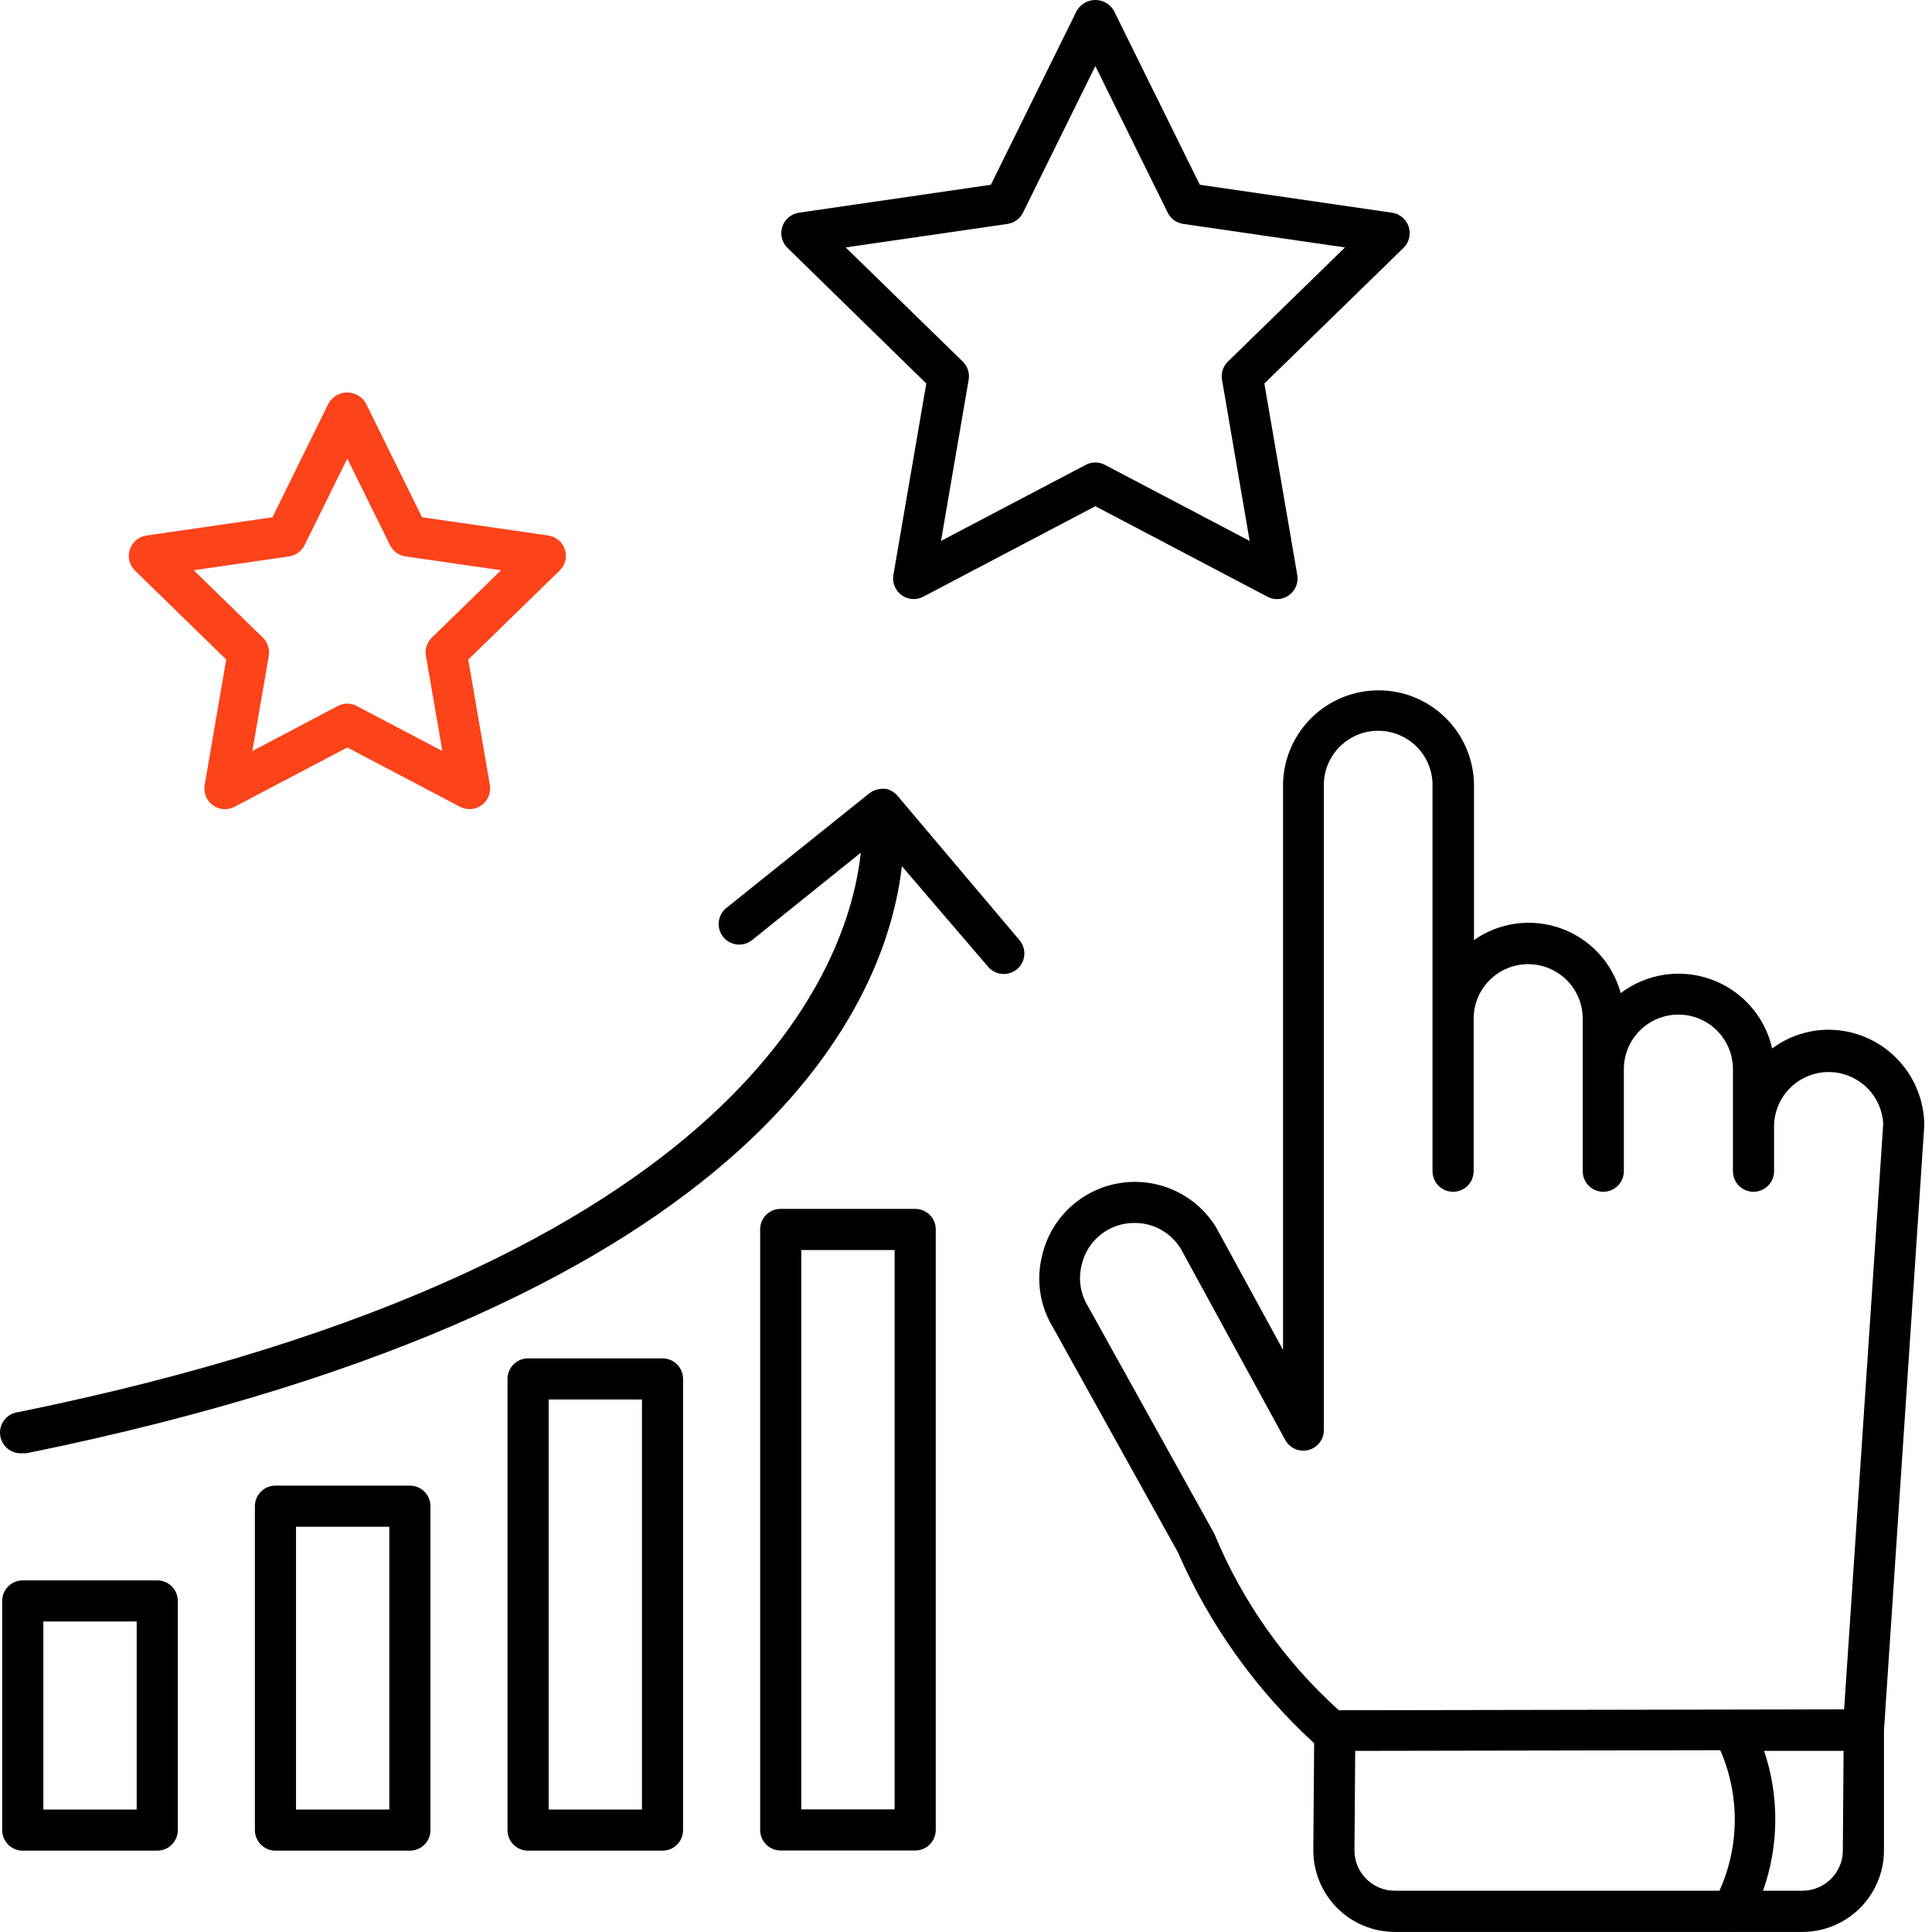 <svg width="60" height="60" viewBox="0 0 60 60" fill="none" xmlns="http://www.w3.org/2000/svg">
<path d="M56.791 31.979C56.159 31.979 55.543 32.183 55.036 32.561C54.926 32.075 54.697 31.625 54.368 31.251C54.039 30.876 53.621 30.591 53.153 30.42C52.685 30.249 52.182 30.198 51.689 30.271C51.197 30.345 50.73 30.541 50.333 30.842C50.208 30.383 49.975 29.962 49.653 29.612C49.331 29.262 48.929 28.996 48.483 28.834C48.035 28.672 47.556 28.621 47.085 28.683C46.614 28.746 46.165 28.921 45.776 29.194V24.318C45.753 23.546 45.431 22.814 44.877 22.277C44.324 21.739 43.583 21.439 42.811 21.439C42.039 21.439 41.298 21.739 40.745 22.277C40.191 22.814 39.869 23.546 39.846 24.318V41.922L37.777 38.133C37.473 37.629 37.025 37.228 36.492 36.98C35.958 36.732 35.363 36.649 34.782 36.741C34.2 36.833 33.66 37.096 33.229 37.497C32.799 37.898 32.497 38.418 32.364 38.991C32.27 39.364 32.25 39.751 32.306 40.132C32.362 40.512 32.493 40.877 32.691 41.206L36.584 48.214C37.563 50.462 39.004 52.481 40.812 54.138L40.786 57.444C40.784 57.778 40.847 58.109 40.973 58.419C41.099 58.729 41.285 59.01 41.52 59.248C41.756 59.485 42.036 59.674 42.344 59.803C42.653 59.931 42.984 59.998 43.318 59.998H53.708C53.741 60.001 53.774 60.001 53.807 59.998C53.84 60.001 53.872 60.001 53.904 59.998H55.976C56.647 59.997 57.29 59.73 57.765 59.255C58.239 58.781 58.507 58.138 58.508 57.467V53.744L59.76 34.958C59.759 34.17 59.446 33.414 58.89 32.856C58.334 32.297 57.579 31.982 56.791 31.979ZM53.399 58.718H43.318C43.151 58.719 42.986 58.686 42.832 58.621C42.678 58.557 42.539 58.462 42.422 58.343C42.305 58.224 42.213 58.083 42.152 57.928C42.09 57.773 42.06 57.608 42.064 57.441L42.087 54.375L53.424 54.355C53.726 55.043 53.879 55.788 53.875 56.539C53.871 57.291 53.708 58.033 53.399 58.718ZM57.231 57.464C57.231 57.797 57.098 58.116 56.863 58.351C56.628 58.586 56.309 58.718 55.976 58.718H54.753C55.249 57.315 55.26 55.786 54.786 54.375H57.254L57.231 57.464ZM57.271 53.085L41.578 53.113C39.895 51.597 38.574 49.723 37.711 47.629L33.784 40.56C33.669 40.371 33.592 40.16 33.559 39.941C33.526 39.721 33.538 39.498 33.593 39.283C33.676 38.911 33.885 38.579 34.183 38.342C34.481 38.105 34.852 37.977 35.233 37.98C35.518 37.978 35.799 38.049 36.049 38.186C36.298 38.324 36.509 38.523 36.661 38.764L39.915 44.721C39.984 44.845 40.091 44.943 40.221 44.999C40.351 45.056 40.496 45.067 40.633 45.032C40.77 44.997 40.892 44.917 40.979 44.806C41.066 44.694 41.113 44.556 41.113 44.415V24.318C41.13 23.881 41.316 23.469 41.63 23.166C41.945 22.864 42.364 22.695 42.801 22.695C43.237 22.695 43.657 22.864 43.971 23.166C44.286 23.469 44.471 23.881 44.488 24.318V36.373C44.488 36.542 44.555 36.705 44.675 36.825C44.795 36.944 44.957 37.012 45.127 37.012C45.296 37.012 45.459 36.944 45.578 36.825C45.698 36.705 45.765 36.542 45.765 36.373V31.637C45.765 31.414 45.809 31.194 45.894 30.988C45.979 30.783 46.104 30.596 46.261 30.439C46.419 30.282 46.605 30.157 46.811 30.072C47.016 29.987 47.237 29.943 47.459 29.943C47.681 29.943 47.902 29.987 48.107 30.072C48.313 30.157 48.499 30.282 48.657 30.439C48.814 30.596 48.939 30.783 49.024 30.988C49.109 31.194 49.153 31.414 49.153 31.637V36.373C49.153 36.542 49.22 36.705 49.34 36.825C49.46 36.944 49.622 37.012 49.791 37.012C49.961 37.012 50.123 36.944 50.243 36.825C50.363 36.705 50.43 36.542 50.43 36.373V33.203C50.43 32.753 50.609 32.323 50.926 32.005C51.244 31.687 51.675 31.509 52.124 31.509C52.573 31.509 53.004 31.687 53.322 32.005C53.639 32.323 53.818 32.753 53.818 33.203V36.373C53.818 36.542 53.885 36.705 54.005 36.825C54.124 36.944 54.287 37.012 54.456 37.012C54.626 37.012 54.788 36.944 54.908 36.825C55.028 36.705 55.095 36.542 55.095 36.373V34.947C55.106 34.508 55.286 34.091 55.599 33.782C55.911 33.474 56.331 33.299 56.77 33.293C57.209 33.288 57.633 33.453 57.953 33.754C58.273 34.055 58.463 34.468 58.485 34.907L57.271 53.085ZM28.767 11.91L27.745 17.857C27.725 17.975 27.738 18.096 27.784 18.206C27.829 18.317 27.904 18.413 28 18.483C28.097 18.553 28.211 18.595 28.329 18.604C28.448 18.612 28.567 18.587 28.672 18.531L34.017 15.721L39.361 18.531C39.452 18.581 39.554 18.606 39.657 18.605C39.792 18.606 39.924 18.563 40.033 18.483C40.13 18.413 40.205 18.317 40.25 18.206C40.295 18.096 40.308 17.975 40.288 17.857L39.266 11.91L43.589 7.697C43.674 7.614 43.733 7.508 43.762 7.392C43.79 7.277 43.785 7.155 43.748 7.042C43.712 6.929 43.644 6.828 43.553 6.751C43.462 6.674 43.352 6.624 43.234 6.606L37.261 5.738L34.589 0.325C34.53 0.226 34.446 0.144 34.346 0.087C34.245 0.03 34.132 0 34.017 0C33.901 0 33.788 0.03 33.688 0.087C33.587 0.144 33.504 0.226 33.444 0.325L30.772 5.738L24.81 6.606C24.692 6.624 24.581 6.674 24.491 6.751C24.4 6.828 24.332 6.929 24.295 7.042C24.258 7.155 24.254 7.277 24.282 7.392C24.31 7.508 24.37 7.614 24.455 7.697L28.767 11.91ZM31.288 6.954C31.39 6.939 31.487 6.899 31.571 6.839C31.655 6.778 31.722 6.699 31.769 6.606L34.017 2.051L36.265 6.606C36.311 6.699 36.379 6.778 36.462 6.839C36.546 6.899 36.643 6.939 36.745 6.954L41.77 7.684L38.135 11.228C38.06 11.3 38.005 11.39 37.973 11.489C37.941 11.587 37.933 11.693 37.951 11.795L38.809 16.799L34.313 14.436C34.222 14.388 34.12 14.362 34.017 14.362C33.913 14.362 33.812 14.388 33.72 14.436L29.224 16.799L30.082 11.795C30.1 11.693 30.093 11.587 30.061 11.489C30.028 11.39 29.973 11.3 29.899 11.228L26.263 7.684L31.288 6.954ZM28.422 37.543H24.245C24.161 37.543 24.078 37.559 24 37.591C23.923 37.623 23.852 37.67 23.793 37.729C23.733 37.789 23.686 37.859 23.654 37.937C23.622 38.014 23.606 38.098 23.607 38.182V56.83C23.607 57 23.674 57.162 23.794 57.282C23.913 57.402 24.076 57.469 24.245 57.469H28.422C28.591 57.469 28.754 57.402 28.874 57.282C28.993 57.162 29.061 57 29.061 56.83V38.182C29.061 38.098 29.045 38.014 29.013 37.937C28.981 37.859 28.934 37.789 28.874 37.729C28.815 37.67 28.744 37.623 28.667 37.591C28.589 37.559 28.506 37.543 28.422 37.543ZM27.783 56.192H24.884V38.82H27.783V56.192ZM4.884 49.08H0.707C0.537 49.08 0.375 49.147 0.255 49.267C0.135 49.386 0.068 49.549 0.068 49.718V56.836C0.068 57.005 0.135 57.167 0.255 57.287C0.375 57.407 0.537 57.474 0.707 57.474H4.884C5.053 57.474 5.216 57.407 5.335 57.287C5.455 57.167 5.522 57.005 5.522 56.836V49.718C5.522 49.549 5.455 49.386 5.335 49.267C5.216 49.147 5.053 49.08 4.884 49.08ZM4.245 56.197H1.346V50.357H4.245V56.197ZM27.875 24.716L27.857 24.696C27.762 24.589 27.632 24.518 27.49 24.496H27.413C27.261 24.497 27.114 24.547 26.994 24.64L22.557 28.198C22.491 28.251 22.437 28.316 22.396 28.39C22.356 28.463 22.331 28.544 22.322 28.628C22.313 28.711 22.32 28.796 22.344 28.876C22.368 28.957 22.407 29.032 22.459 29.097C22.512 29.163 22.577 29.217 22.651 29.257C22.725 29.298 22.805 29.323 22.889 29.332C22.973 29.341 23.057 29.334 23.138 29.31C23.218 29.286 23.293 29.247 23.359 29.194L26.733 26.481C26.371 29.854 23.264 39.224 0.579 43.853C0.495 43.861 0.414 43.886 0.339 43.925C0.265 43.965 0.199 44.019 0.146 44.084C0.038 44.216 -0.014 44.385 0.003 44.554C0.02 44.724 0.103 44.879 0.234 44.987C0.366 45.095 0.535 45.147 0.704 45.13C0.748 45.135 0.791 45.135 0.835 45.13C23.951 40.417 27.553 30.911 28.008 26.9L30.685 30.022C30.74 30.086 30.806 30.139 30.881 30.177C30.955 30.216 31.036 30.239 31.12 30.246C31.204 30.253 31.288 30.244 31.368 30.218C31.448 30.193 31.522 30.152 31.586 30.098C31.65 30.043 31.703 29.977 31.741 29.902C31.78 29.828 31.803 29.746 31.81 29.663C31.817 29.579 31.808 29.495 31.782 29.415C31.756 29.335 31.715 29.261 31.661 29.197L27.875 24.716ZM20.574 42.185H16.4C16.231 42.185 16.068 42.252 15.948 42.372C15.829 42.492 15.761 42.654 15.761 42.823V56.836C15.761 57.005 15.829 57.167 15.948 57.287C16.068 57.407 16.231 57.474 16.4 57.474H20.574C20.744 57.474 20.906 57.407 21.026 57.287C21.146 57.167 21.213 57.005 21.213 56.836V42.823C21.213 42.654 21.146 42.492 21.026 42.372C20.906 42.252 20.744 42.185 20.574 42.185ZM19.936 56.197H17.039V43.462H19.936V56.197ZM12.729 46.137H8.555C8.385 46.137 8.223 46.204 8.103 46.324C7.983 46.444 7.916 46.606 7.916 46.775V56.836C7.916 57.005 7.983 57.167 8.103 57.287C8.223 57.407 8.385 57.474 8.555 57.474H12.729C12.898 57.474 13.061 57.407 13.181 57.287C13.3 57.167 13.368 57.005 13.368 56.836V46.775C13.368 46.606 13.3 46.444 13.181 46.324C13.061 46.204 12.898 46.137 12.729 46.137ZM12.09 56.197H9.193V47.414H12.09V56.197Z" fill="black"/>
<path d="M7.025 20.483L6.356 24.381C6.336 24.499 6.349 24.62 6.394 24.731C6.439 24.841 6.514 24.937 6.611 25.007C6.72 25.088 6.851 25.131 6.987 25.13C7.09 25.13 7.192 25.104 7.283 25.056L10.785 23.214L14.288 25.056C14.393 25.111 14.512 25.135 14.631 25.127C14.749 25.118 14.863 25.076 14.959 25.006C15.056 24.936 15.13 24.84 15.175 24.73C15.22 24.619 15.233 24.499 15.213 24.381L14.543 20.483L17.376 17.724C17.463 17.642 17.526 17.536 17.555 17.42C17.585 17.304 17.581 17.182 17.545 17.068C17.508 16.955 17.441 16.854 17.351 16.777C17.261 16.7 17.151 16.649 17.034 16.631L13.107 16.064L11.357 12.515C11.299 12.416 11.215 12.333 11.114 12.276C11.014 12.219 10.9 12.189 10.784 12.189C10.668 12.189 10.555 12.219 10.454 12.276C10.354 12.333 10.27 12.416 10.21 12.515L8.461 16.064L4.547 16.631C4.429 16.648 4.318 16.698 4.227 16.775C4.135 16.852 4.068 16.953 4.031 17.066C3.994 17.18 3.99 17.302 4.019 17.417C4.048 17.533 4.109 17.639 4.194 17.722L7.025 20.483ZM8.979 17.28C9.081 17.264 9.179 17.224 9.262 17.163C9.346 17.102 9.413 17.022 9.459 16.93L10.785 14.242L12.111 16.93C12.157 17.023 12.224 17.103 12.308 17.164C12.392 17.225 12.489 17.265 12.591 17.28L15.56 17.709L13.412 19.801C13.337 19.874 13.282 19.963 13.25 20.062C13.217 20.161 13.21 20.266 13.227 20.368L13.739 23.324L11.082 21.927C10.99 21.878 10.889 21.853 10.785 21.852C10.681 21.853 10.579 21.878 10.486 21.927L7.837 23.324L8.348 20.368C8.365 20.266 8.357 20.161 8.324 20.062C8.292 19.963 8.236 19.874 8.162 19.801L6.016 17.709L8.979 17.28Z" fill="#FC431A"/>
</svg>

